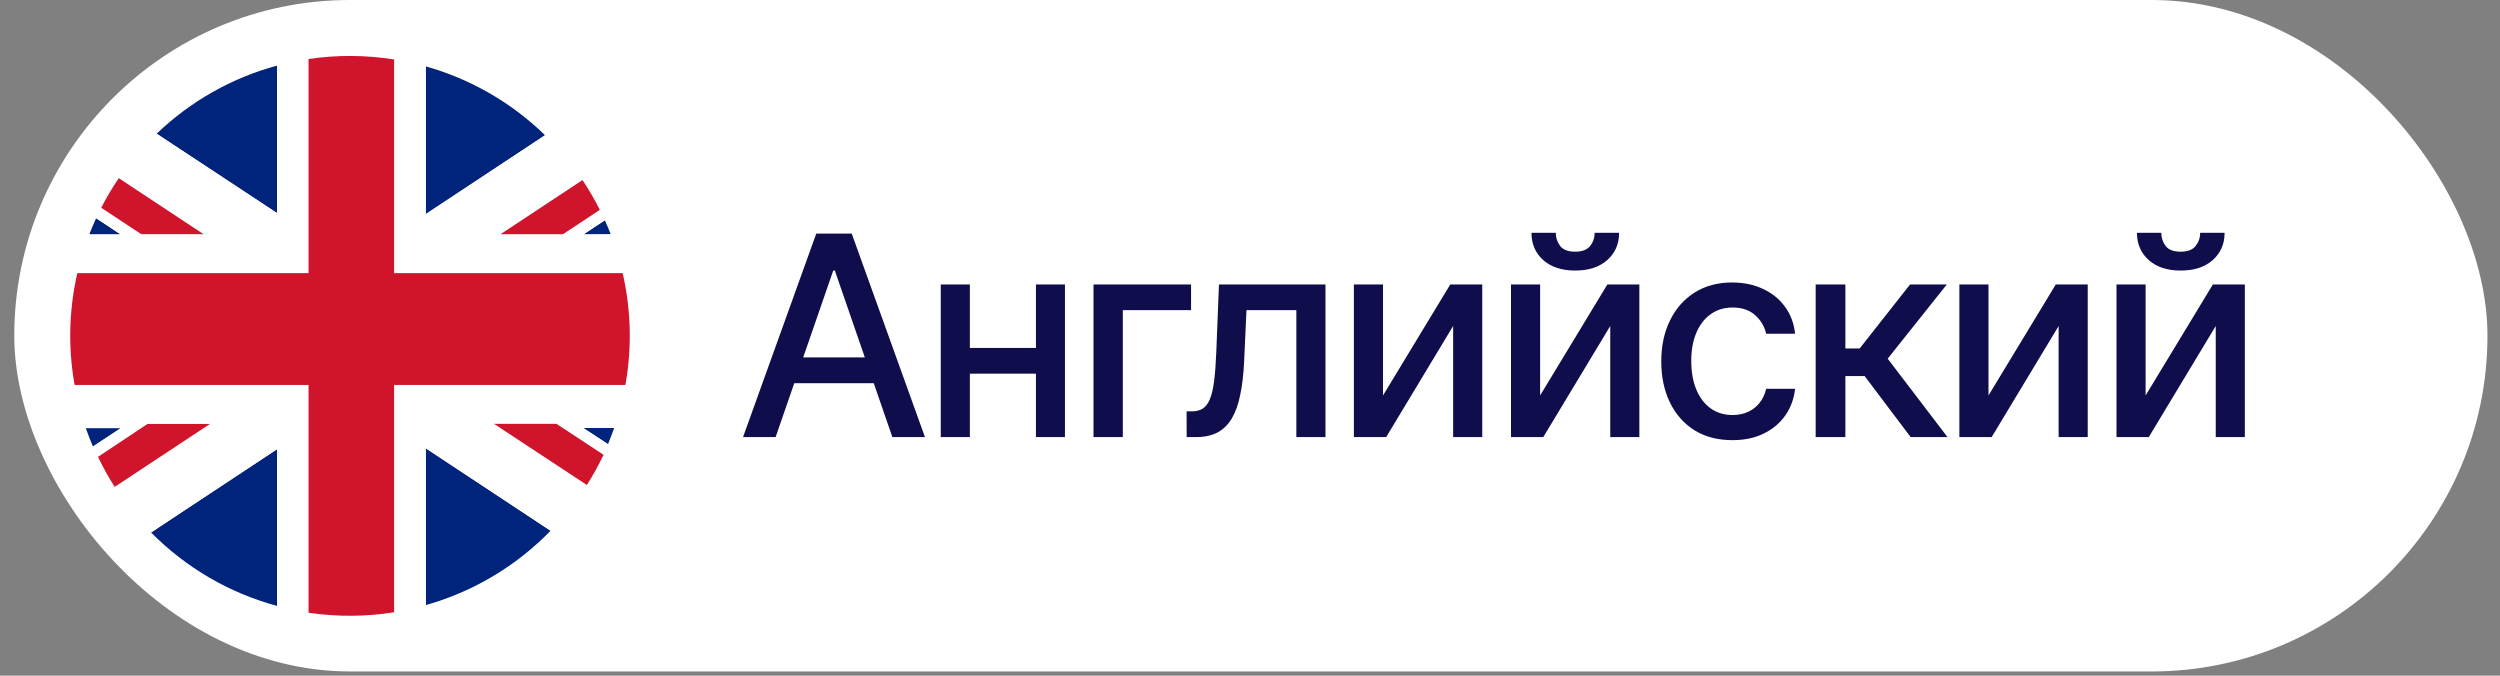 <?xml version="1.0" encoding="UTF-8"?> <svg xmlns="http://www.w3.org/2000/svg" width="148" height="40" viewBox="0 0 148 40" fill="none"><rect x="0" y="0" width="148" height="40" fill="#808080" stroke="none"/><rect x="0.845" width="146.413" height="39.75" rx="19.875" fill="white"></rect><g clip-path="url(#clip0_6258_2652)"><path d="M16.401 3.883C13.725 4.609 11.275 5.995 9.274 7.915L16.401 12.615V3.883Z" fill="#00237C"></path><path d="M5.69 12.918C5.545 13.247 5.407 13.556 5.282 13.882H7.147L5.69 12.918Z" fill="#00237C"></path><path d="M8.381 13.88L5.993 12.305C5.888 12.522 5.802 12.709 5.69 12.916L7.147 13.88H8.381Z" fill="white"></path><path d="M16.401 13.881V12.618L9.274 7.918C8.438 8.715 7.686 9.597 7.031 10.549L12.073 13.881H16.401Z" fill="white"></path><path d="M12.073 13.879L7.031 10.547C6.649 11.109 6.302 11.694 5.992 12.3L8.38 13.875L12.073 13.879Z" fill="#CF142B"></path><path d="M36.161 13.878C36.049 13.595 35.931 13.315 35.806 13.039L34.536 13.878H36.161Z" fill="#00237C"></path><path d="M32.267 8.005C30.29 6.079 27.862 4.679 25.206 3.93V12.675L32.267 8.005Z" fill="#00237C"></path><path d="M34.537 13.879L35.806 13.04C35.711 12.833 35.615 12.626 35.51 12.422L33.307 13.879H34.537Z" fill="white"></path><path d="M25.206 13.878H29.61L34.484 10.658C33.839 9.699 33.096 8.809 32.267 8.004L25.206 12.674V13.878Z" fill="white"></path><path d="M33.306 13.88L35.51 12.423C35.204 11.815 34.861 11.226 34.483 10.66L29.609 13.88H33.306Z" fill="#CF142B"></path><path d="M25.206 35.82C28.013 35.031 30.562 33.512 32.593 31.42L25.206 26.539V35.82Z" fill="#00237C"></path><path d="M35.993 26.296C36.125 25.967 36.246 25.658 36.358 25.336H34.536L35.993 26.296Z" fill="#00237C"></path><path d="M29.225 25.078H25.206V26.538L32.593 31.419C33.401 30.594 34.122 29.686 34.744 28.712L29.225 25.078Z" fill="white"></path><path d="M34.151 25.078H32.921L35.71 26.923C35.809 26.716 35.904 26.506 35.993 26.295L34.536 25.348L34.151 25.078Z" fill="white"></path><path d="M32.921 25.078H29.225L34.743 28.712C35.107 28.136 35.437 27.539 35.73 26.923L32.921 25.078Z" fill="#CF142B"></path><path d="M8.942 31.52C11.001 33.604 13.574 35.106 16.401 35.871V26.594L8.942 31.52Z" fill="#00237C"></path><path d="M5.081 25.348C5.209 25.713 5.351 26.078 5.502 26.433L7.146 25.348H5.081Z" fill="#00237C"></path><path d="M8.761 25.078H7.531L7.146 25.348L5.502 26.433C5.594 26.644 5.686 26.854 5.785 27.058L8.761 25.078Z" fill="white"></path><path d="M16.401 25.078H12.455L6.788 28.824C7.413 29.795 8.136 30.699 8.946 31.521L16.405 26.588L16.401 25.078Z" fill="white"></path><path d="M12.458 25.078H8.762L5.802 27.045C6.094 27.658 6.423 28.252 6.788 28.824L12.458 25.078Z" fill="#CF142B"></path><path d="M34.536 13.879H25.206V3.931C24.59 3.757 23.963 3.619 23.331 3.52V16.168H36.861C36.683 15.385 36.449 14.616 36.161 13.866L34.536 13.879Z" fill="white"></path><path d="M18.266 16.167V3.492C17.638 3.587 17.015 3.717 16.401 3.884V13.878H5.282C4.991 14.627 4.756 15.397 4.578 16.18L18.266 16.167Z" fill="white"></path><path d="M23.331 22.791V36.232C23.963 36.132 24.59 35.995 25.206 35.821V25.079H36.444C36.693 24.327 36.886 23.558 37.023 22.777L23.331 22.791Z" fill="white"></path><path d="M18.266 22.789H4.417C4.555 23.569 4.748 24.339 4.996 25.091H16.401V35.872C17.015 36.038 17.638 36.169 18.266 36.263V22.789Z" fill="white"></path><path d="M23.331 16.169V3.52C21.654 3.253 19.946 3.244 18.266 3.493V16.169H4.578C4.078 18.342 4.023 20.594 4.417 22.789H18.266V36.273C19.946 36.523 21.654 36.514 23.331 36.247V22.789H37.023C37.417 20.594 37.362 18.342 36.861 16.169H23.331Z" fill="#CF142B"></path></g><path d="M45.917 25.875H43.988L48.323 13.829H50.422L54.757 25.875H52.828L49.422 16.017H49.328L45.917 25.875ZM46.24 21.158H52.498V22.687H46.24V21.158ZM61.816 20.599V22.122H56.922V20.599H61.816ZM57.416 16.841V25.875H55.693V16.841H57.416ZM63.045 16.841V25.875H61.328V16.841H63.045ZM70.511 16.841V18.358H66.47V25.875H64.735V16.841H70.511ZM70.251 25.875L70.245 24.352H70.569C70.82 24.352 71.029 24.299 71.198 24.193C71.371 24.083 71.512 23.899 71.621 23.64C71.731 23.381 71.816 23.024 71.874 22.57C71.933 22.111 71.976 21.534 72.004 20.84L72.163 16.841H78.468V25.875H76.744V18.358H73.792L73.651 21.428C73.615 22.174 73.539 22.824 73.421 23.381C73.308 23.938 73.141 24.403 72.921 24.775C72.702 25.144 72.419 25.42 72.074 25.604C71.729 25.785 71.31 25.875 70.816 25.875H70.251ZM81.874 23.411L85.856 16.841H87.749V25.875H86.026V19.299L82.062 25.875H80.15V16.841H81.874V23.411ZM91.175 23.411L95.156 16.841H97.05V25.875H95.327V19.299L91.363 25.875H89.451V16.841H91.175V23.411ZM94.404 13.783H95.85C95.85 14.445 95.615 14.984 95.145 15.4C94.678 15.812 94.047 16.017 93.251 16.017C92.459 16.017 91.829 15.812 91.363 15.4C90.896 14.984 90.663 14.445 90.663 13.783H92.104C92.104 14.076 92.19 14.337 92.363 14.565C92.535 14.788 92.831 14.9 93.251 14.9C93.663 14.9 93.957 14.788 94.133 14.565C94.314 14.341 94.404 14.081 94.404 13.783ZM102.558 26.057C101.683 26.057 100.93 25.859 100.299 25.463C99.672 25.063 99.189 24.512 98.852 23.811C98.515 23.109 98.347 22.305 98.347 21.399C98.347 20.482 98.519 19.672 98.864 18.97C99.209 18.264 99.695 17.713 100.323 17.317C100.95 16.921 101.689 16.723 102.54 16.723C103.226 16.723 103.838 16.851 104.375 17.106C104.912 17.357 105.346 17.709 105.675 18.164C106.008 18.619 106.206 19.15 106.269 19.758H104.557C104.463 19.335 104.248 18.97 103.91 18.664C103.577 18.358 103.13 18.205 102.569 18.205C102.079 18.205 101.65 18.335 101.281 18.594C100.917 18.849 100.632 19.213 100.429 19.688C100.225 20.158 100.123 20.715 100.123 21.358C100.123 22.017 100.223 22.585 100.423 23.064C100.623 23.542 100.905 23.913 101.27 24.175C101.638 24.438 102.071 24.569 102.569 24.569C102.903 24.569 103.205 24.509 103.475 24.387C103.75 24.262 103.979 24.083 104.163 23.852C104.352 23.62 104.483 23.342 104.557 23.017H106.269C106.206 23.601 106.016 24.122 105.698 24.581C105.381 25.04 104.955 25.401 104.422 25.663C103.893 25.926 103.271 26.057 102.558 26.057ZM107.487 25.875V16.841H109.246V20.629H110.093L113.075 16.841H115.251L111.751 21.234L115.292 25.875H113.11L110.387 22.264H109.246V25.875H107.487ZM117.719 23.411L121.701 16.841H123.594V25.875H121.871V19.299L117.907 25.875H115.995V16.841H117.719V23.411ZM127.02 23.411L131.002 16.841H132.895V25.875H131.172V19.299L127.208 25.875H125.296V16.841H127.02V23.411ZM130.249 13.783H131.696C131.696 14.445 131.46 14.984 130.99 15.4C130.523 15.812 129.892 16.017 129.096 16.017C128.304 16.017 127.674 15.812 127.208 15.4C126.741 14.984 126.508 14.445 126.508 13.783H127.949C127.949 14.076 128.035 14.337 128.208 14.565C128.38 14.788 128.676 14.9 129.096 14.9C129.508 14.9 129.802 14.788 129.978 14.565C130.158 14.341 130.249 14.081 130.249 13.783Z" fill="#0F0D4C"></path><defs><clipPath id="clip0_6258_2652"><rect width="33.125" height="33.125" fill="white" transform="translate(4.157 3.312)"></rect></clipPath></defs></svg> 